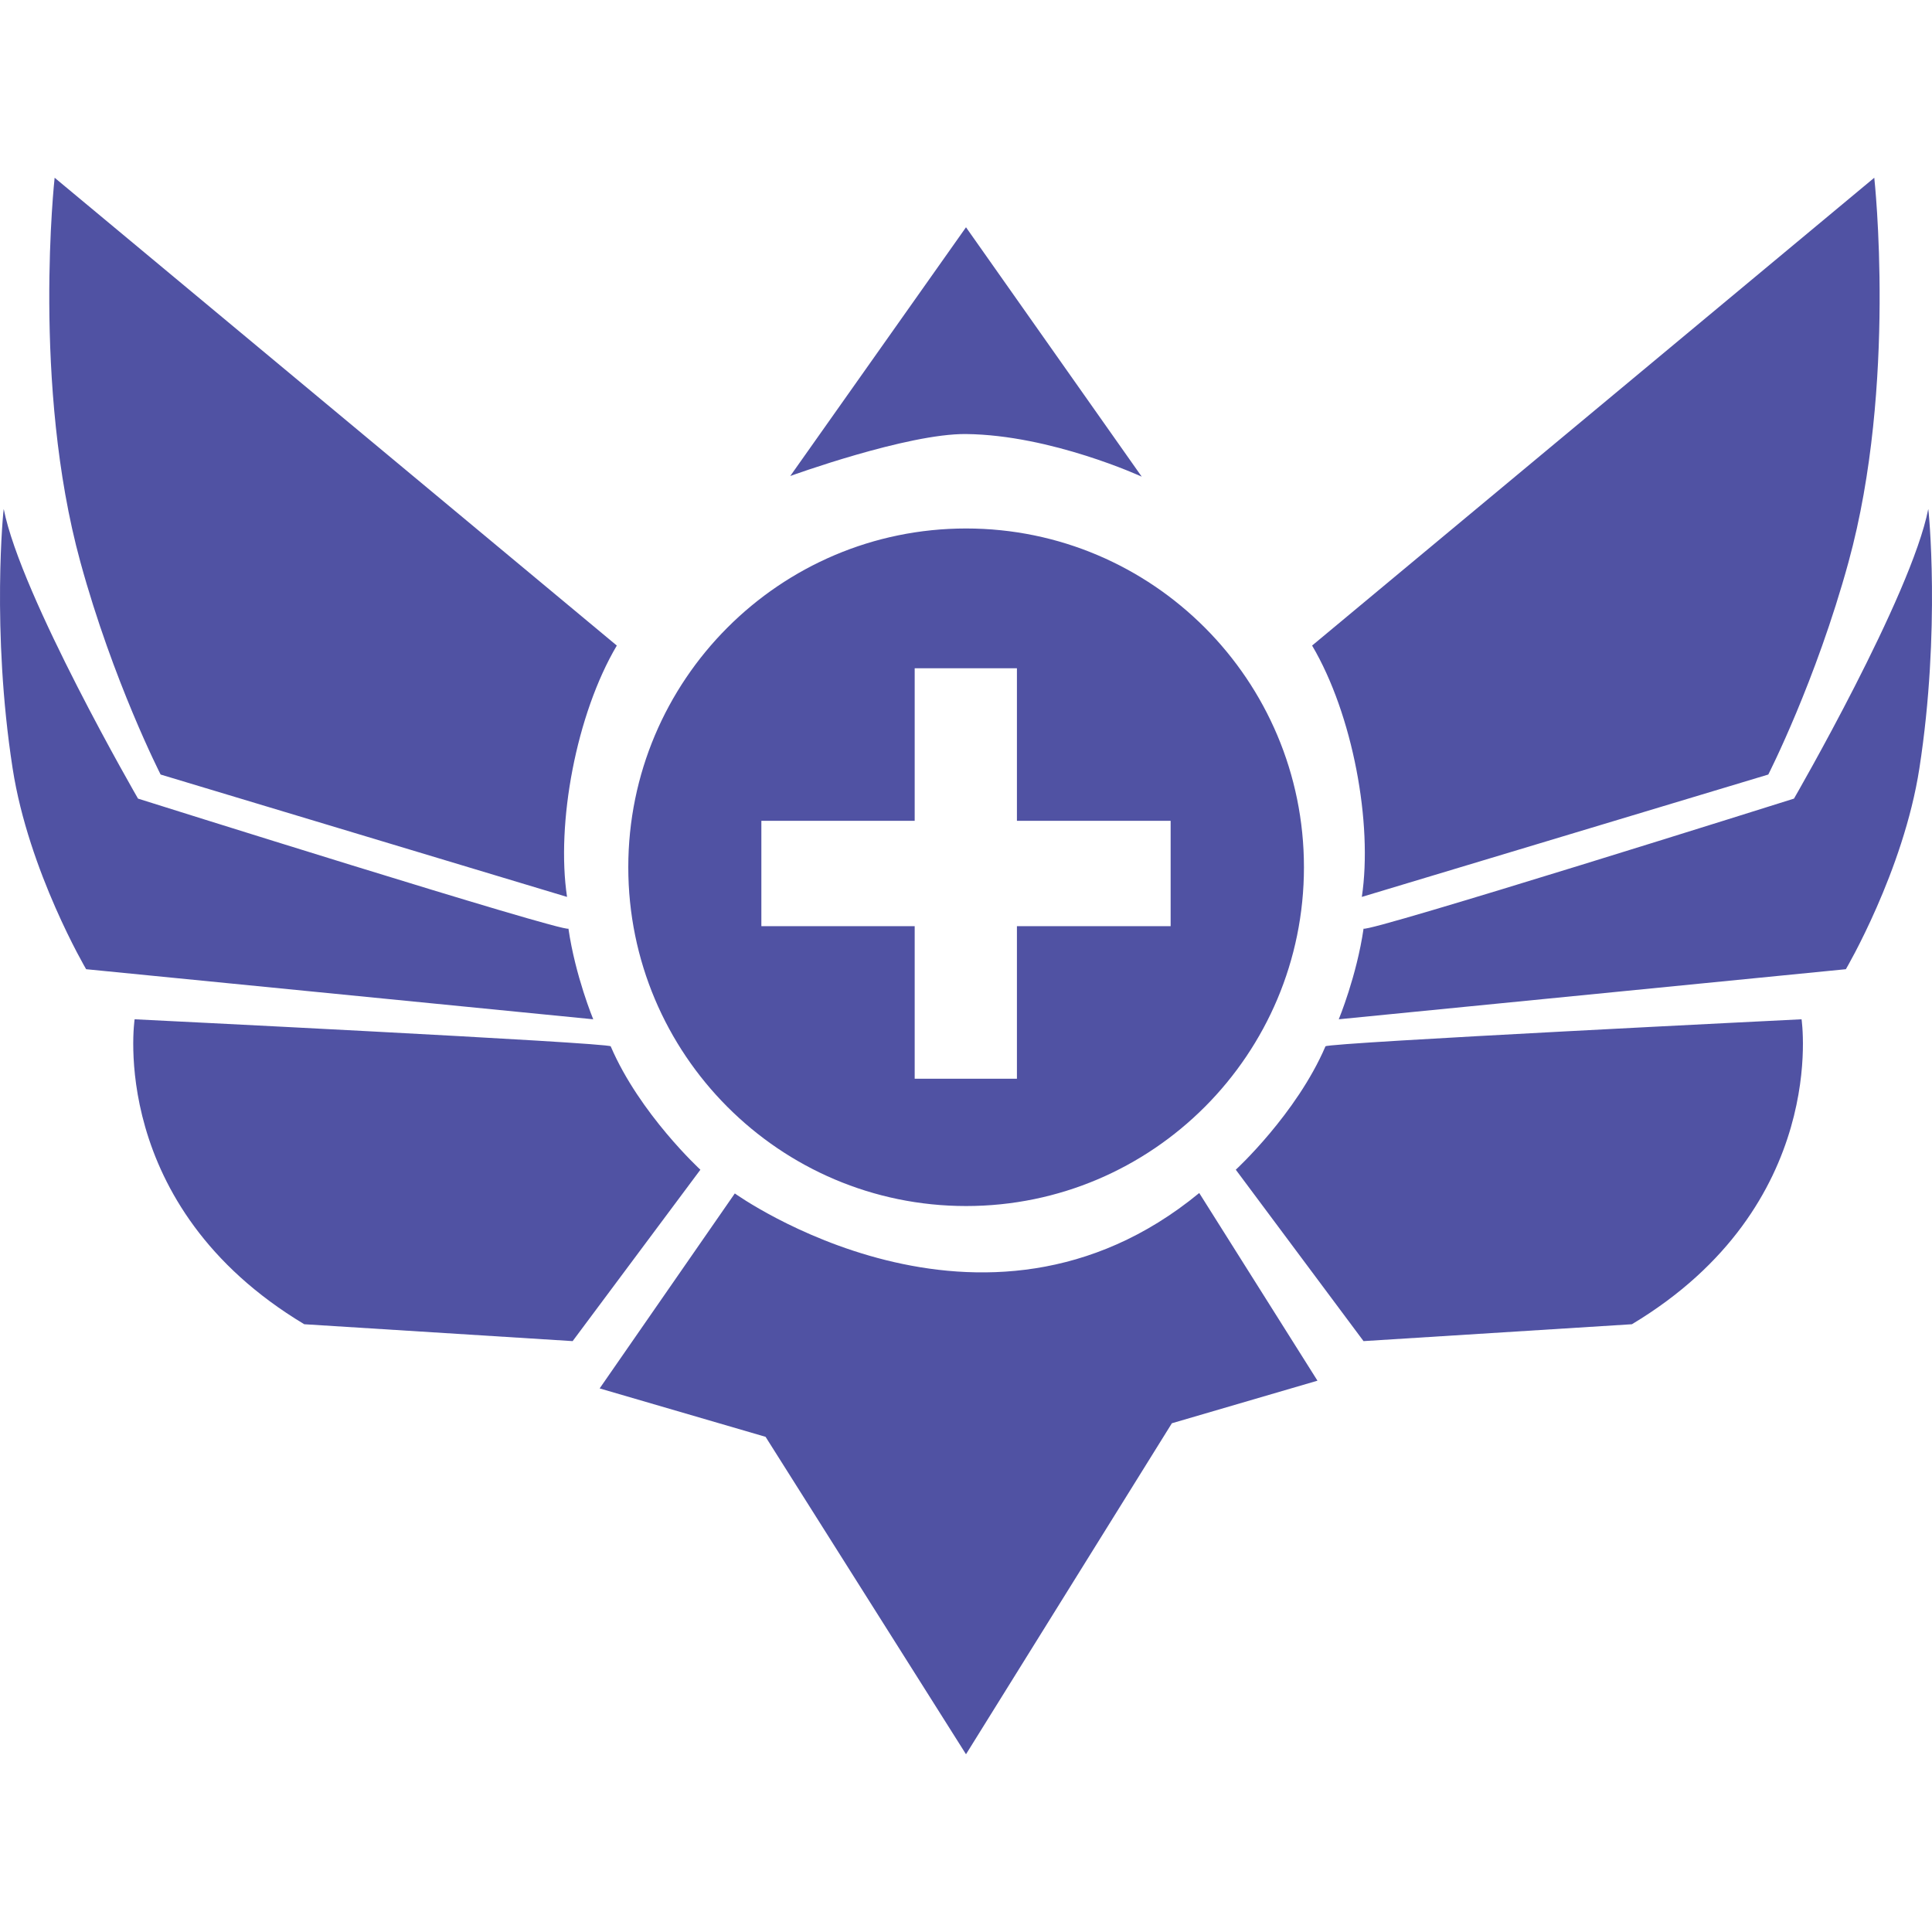 <?xml version="1.0" encoding="UTF-8" standalone="no"?>
<svg xmlns="http://www.w3.org/2000/svg" xmlns:xlink="http://www.w3.org/1999/xlink" xmlns:serif="http://www.serif.com/" width="100%" height="100%" viewBox="0 0 50 50" version="1.1" xml:space="preserve" style="fill-rule:evenodd;clip-rule:evenodd;stroke-linejoin:round;stroke-miterlimit:2;">
    <path d="M35.244,23.212C35.53,21.312 35.011,18.491 33.957,16.707L48.506,4.6C48.506,4.6 49.097,9.957 47.84,14.544C46.993,17.638 45.763,20.045 45.763,20.045L35.244,23.212ZM25,5.882L29.548,12.336C29.548,12.336 27.206,11.256 25,11.233C23.484,11.217 20.452,12.319 20.452,12.319L25,5.882ZM34.303,27.079C34.344,26.984 46.624,26.379 46.624,26.379C46.624,26.379 47.352,31.2 42.234,34.271L35.288,34.708L31.982,30.272C31.982,30.272 33.553,28.829 34.303,27.079ZM15.805,27.079C16.555,28.829 18.126,30.272 18.126,30.272L14.82,34.708L7.874,34.271C2.756,31.2 3.484,26.379 3.484,26.379C3.484,26.379 15.764,26.984 15.805,27.079ZM31.036,30.875L34.096,35.732L30.328,36.834L25,45.4L19.813,37.185L15.519,35.932L19.017,30.886C19.017,30.886 25.428,35.491 31.036,30.875ZM14.675,23.212L4.157,20.045C4.157,20.045 2.927,17.638 2.08,14.544C0.823,9.957 1.414,4.6 1.414,4.6L15.963,16.707C14.909,18.491 14.39,21.312 14.675,23.212ZM46.428,20.668C46.428,20.668 49.463,15.421 49.903,13.174C49.909,13.141 50.229,16.303 49.673,19.888C49.26,22.552 47.771,25.083 47.771,25.083L34.647,26.379C34.647,26.379 35.11,25.263 35.289,24.033C35.392,24.145 46.428,20.668 46.428,20.668ZM3.572,20.668C3.572,20.668 14.608,24.145 14.711,24.033C14.89,25.263 15.353,26.379 15.353,26.379L2.229,25.083C2.229,25.083 0.74,22.552 0.327,19.888C-0.229,16.303 0.091,13.141 0.097,13.174C0.537,15.421 3.572,20.668 3.572,20.668ZM25.003,13.677C29.829,13.677 33.746,17.605 33.746,22.444C33.746,27.283 29.829,31.212 25.003,31.212C20.178,31.212 16.26,27.283 16.26,22.444C16.26,17.605 20.178,13.677 25.003,13.677ZM23.672,27.917L26.318,27.917L26.318,23.969L30.296,23.969L30.296,21.243L26.318,21.243L26.318,17.295L23.672,17.295L23.672,21.243L19.704,21.243L19.704,23.969L23.672,23.969L23.672,27.917Z" style="fill:rgb(80,82,163);"></path>
</svg>

